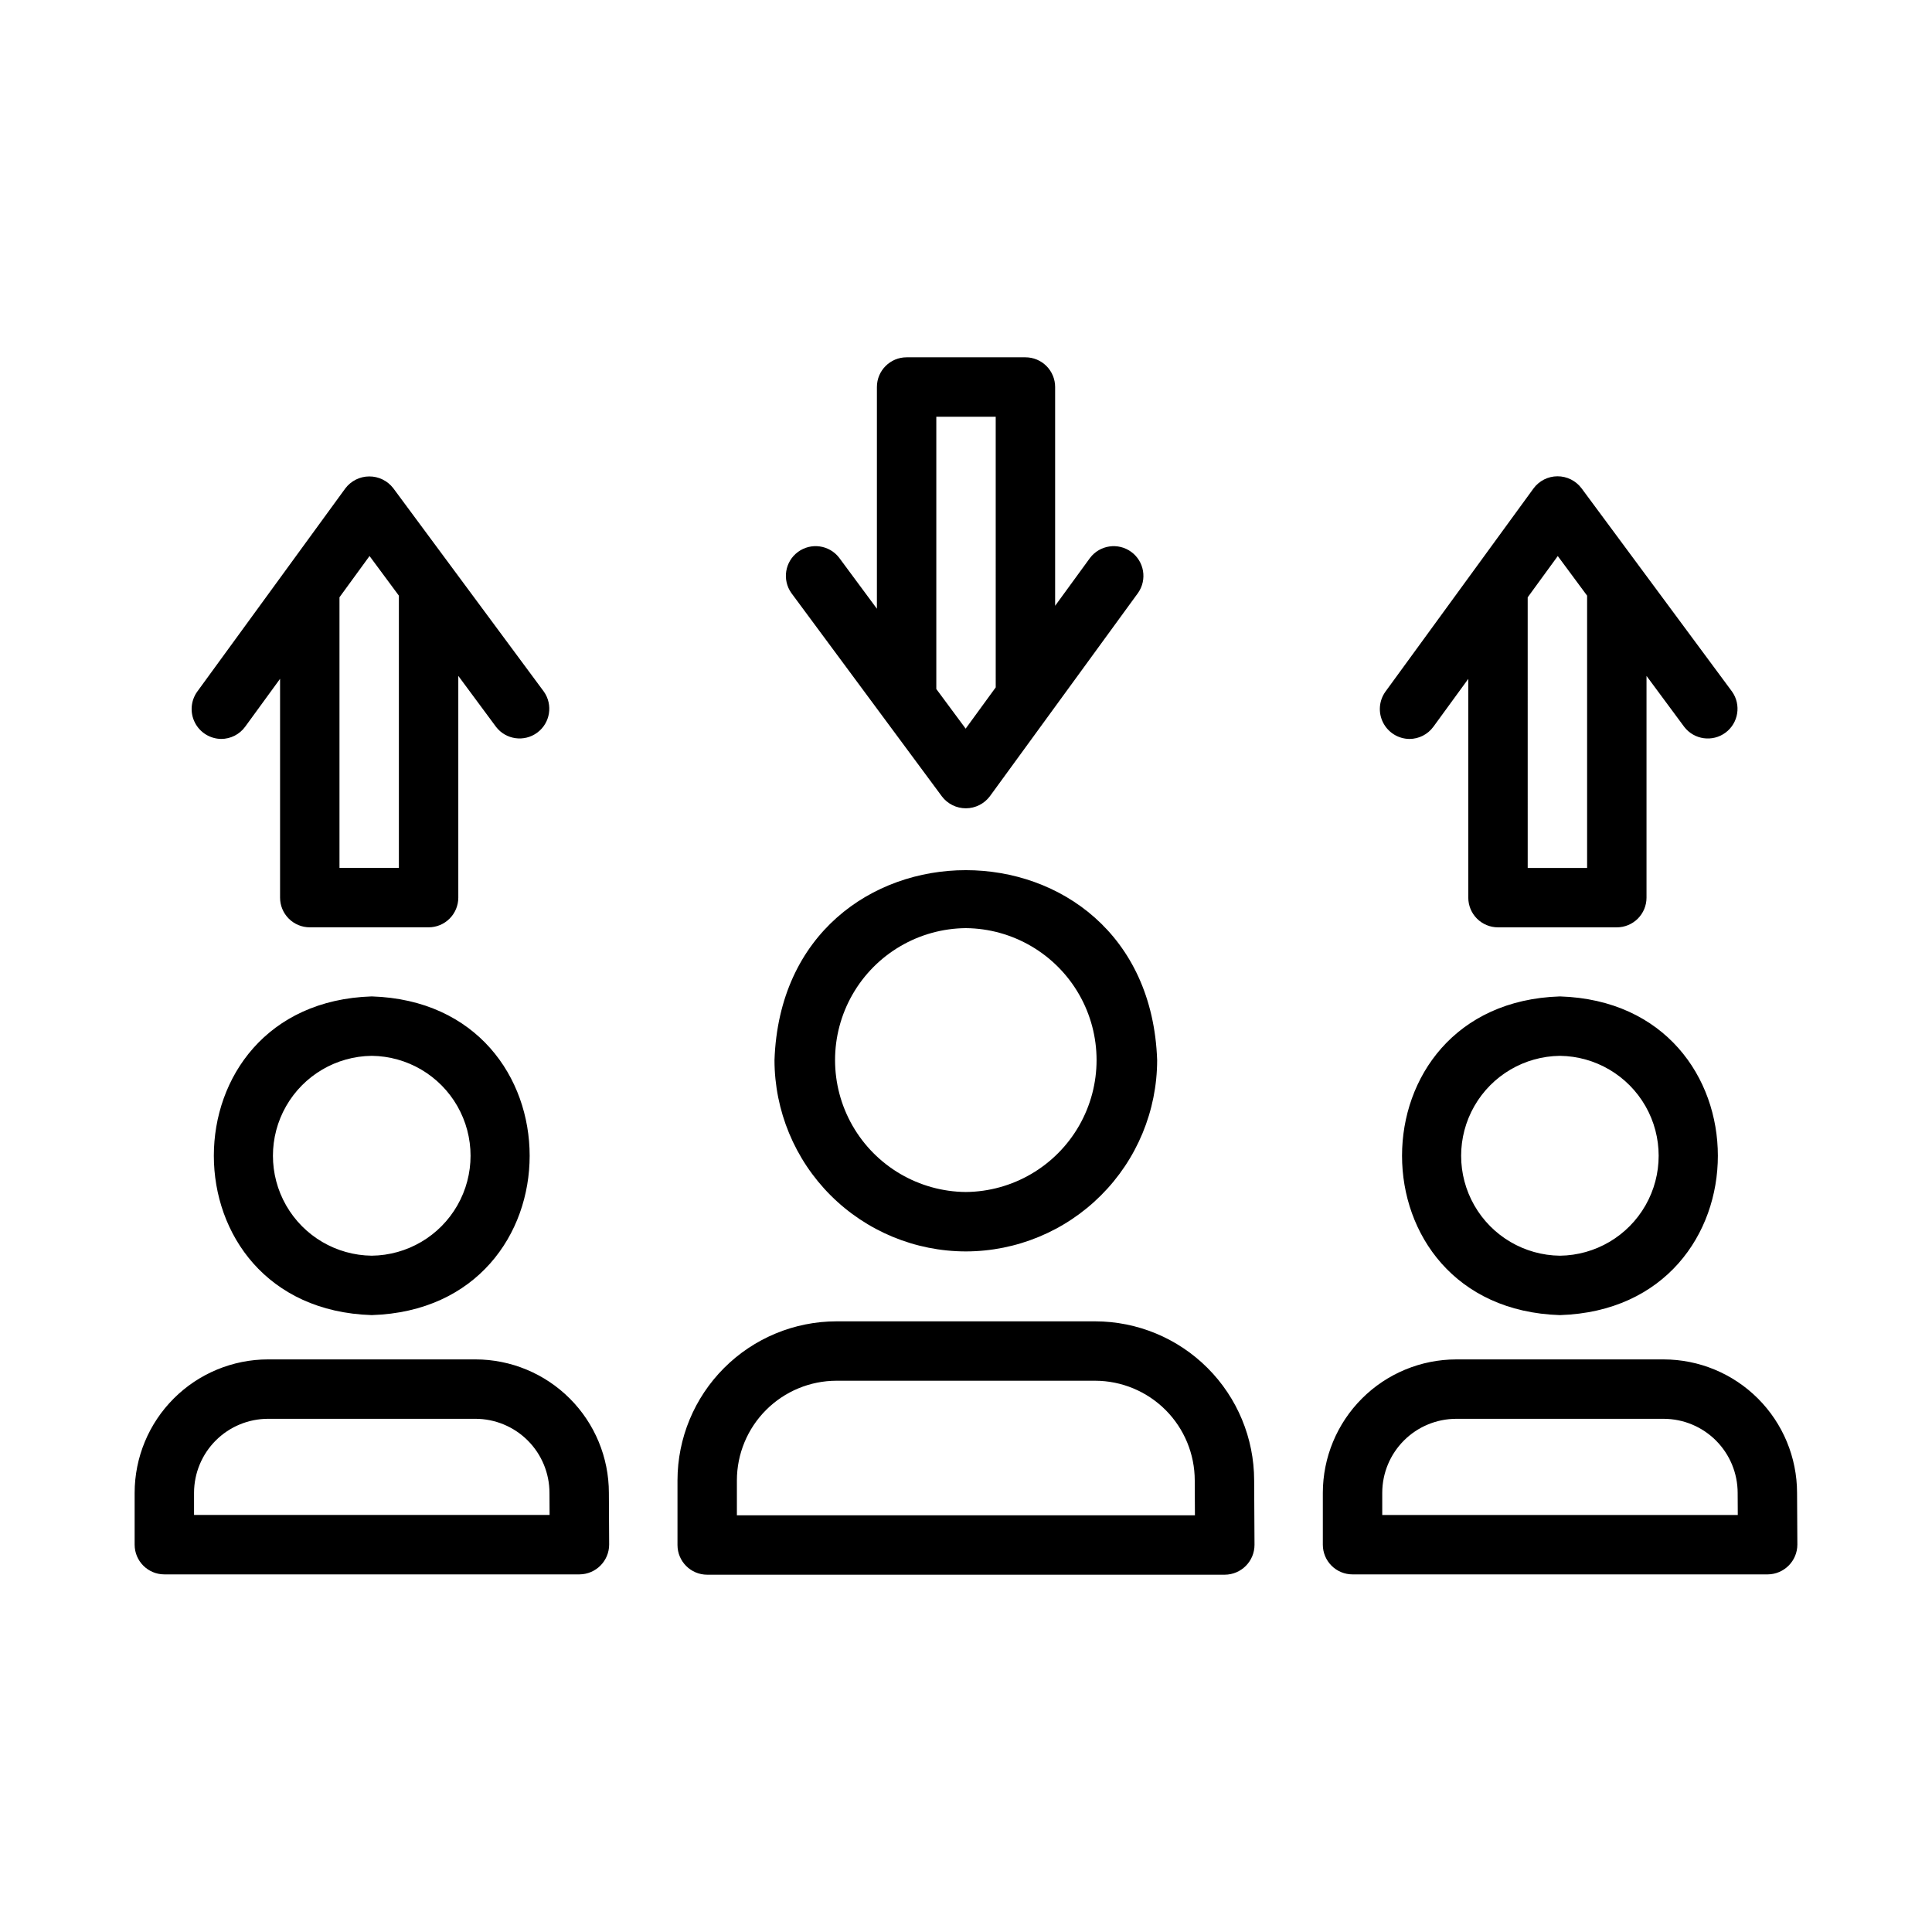 <?xml version="1.0" encoding="UTF-8"?>
<!-- Uploaded to: ICON Repo, www.iconrepo.com, Generator: ICON Repo Mixer Tools -->
<svg fill="#000000" width="800px" height="800px" version="1.1" viewBox="144 144 512 512" xmlns="http://www.w3.org/2000/svg">
 <path d="m399.95 475.64c13.441-0.016 26.332-5.363 35.836-14.871 9.508-9.504 14.855-22.395 14.871-35.836-2.379-67.117-99.043-67.098-101.41 0 0.016 13.445 5.363 26.332 14.867 35.84 9.508 9.504 22.395 14.852 35.84 14.867zm0-85.672v-0.004c12.414 0.113 23.844 6.801 30.02 17.574 6.176 10.773 6.176 24.012 0 34.785-6.18 10.773-17.605 17.461-30.02 17.57-12.418-0.109-23.844-6.801-30.02-17.57-6.176-10.773-6.176-24.012 0-34.785 6.176-10.773 17.602-17.461 30.02-17.574zm34.27 104.2h-68.543c-11.172 0.012-21.883 4.457-29.781 12.355-7.898 7.898-12.344 18.609-12.355 29.781v17.137c0 4.348 3.523 7.871 7.871 7.871h137.17c4.356-0.023 7.871-3.559 7.875-7.914l-0.094-17.094c-0.012-11.172-4.457-21.883-12.359-29.781-7.898-7.902-18.613-12.344-29.785-12.355zm-94.938 51.402v-9.266c0.008-6.996 2.793-13.703 7.742-18.652 4.949-4.949 11.656-7.734 18.652-7.742h68.543c7.004 0.012 13.719 2.801 18.672 7.758 4.949 4.957 7.727 11.676 7.727 18.68l0.047 9.223zm-96.766-137.51c-55.801 1.773-55.789 82.691 0 84.457 55.805-1.773 55.793-82.691 0-84.457zm0 68.711c-9.391-0.105-18.023-5.176-22.688-13.328-4.664-8.148-4.664-18.16 0-26.312 4.664-8.148 13.297-13.219 22.688-13.324 9.391 0.105 18.023 5.176 22.688 13.324 4.664 8.152 4.664 18.164 0 26.312-4.664 8.152-13.297 13.223-22.688 13.328zm27.488 27.484h-54.973c-9.371 0.008-18.359 3.738-24.988 10.367-6.625 6.625-10.355 15.613-10.363 24.988v13.742c0 4.348 3.523 7.875 7.871 7.875h110.01c4.352-0.027 7.867-3.562 7.871-7.914l-0.074-13.703c-0.008-9.375-3.738-18.363-10.363-24.988-6.629-6.629-15.617-10.359-24.988-10.367zm-74.582 41.227v-5.875 0.004c0.008-5.199 2.074-10.184 5.75-13.863 3.676-3.676 8.66-5.742 13.859-5.75h54.973c5.203 0.008 10.195 2.086 13.871 5.769 3.676 3.684 5.742 8.68 5.738 13.883l0.031 5.832zm361.98-137.42c-55.805 1.773-55.793 82.691 0 84.457 55.805-1.773 55.793-82.691 0-84.457zm0 68.711c-9.391-0.105-18.023-5.176-22.688-13.328-4.668-8.148-4.664-18.16 0-26.312 4.664-8.148 13.297-13.219 22.688-13.324 9.383 0.113 18.008 5.188 22.668 13.332 4.656 8.148 4.656 18.152-0.004 26.301-4.656 8.145-13.281 13.219-22.664 13.332zm62.836 62.836v0.004c-0.012-9.375-3.738-18.359-10.367-24.988s-15.613-10.355-24.988-10.367h-54.965c-9.375 0.012-18.359 3.738-24.988 10.367-6.629 6.629-10.355 15.613-10.367 24.988v13.742c0 2.09 0.828 4.094 2.305 5.57 1.477 1.477 3.481 2.305 5.566 2.305h110.01c4.356-0.027 7.871-3.562 7.875-7.914zm-109.93 5.875v-5.875 0.004c0.004-5.199 2.07-10.184 5.75-13.863 3.676-3.676 8.66-5.742 13.859-5.75h54.965c5.207 0.008 10.195 2.082 13.875 5.769 3.676 3.684 5.738 8.68 5.738 13.887l0.031 5.832zm-307.71-205.66c2.519 0.004 4.887-1.199 6.371-3.234l9.25-12.695v57.988-0.004c0 2.09 0.828 4.09 2.305 5.566 1.477 1.477 3.481 2.305 5.566 2.305h31.488c2.09 0 4.09-0.828 5.566-2.305 1.477-1.477 2.309-3.477 2.309-5.566v-58.762l10.008 13.52c2.621 3.394 7.473 4.066 10.918 1.516 3.445-2.551 4.215-7.391 1.734-10.887l-39.906-53.902v0.004c-1.52-1.969-3.867-3.121-6.356-3.109-2.488 0.008-4.828 1.176-6.332 3.16l-39.273 53.898c-1.703 2.402-1.938 5.551-0.602 8.172 1.332 2.625 4.012 4.297 6.953 4.336zm39.332-48.473 7.777 10.504v72.152h-15.742v-71.723zm151.7 63.727c1.512 1.98 3.863 3.137 6.356 3.129 2.492-0.012 4.836-1.188 6.332-3.18l39.281-53.906c2.453-3.516 1.645-8.352-1.82-10.875-3.469-2.523-8.316-1.812-10.91 1.605l-9.25 12.691v-57.98c0-2.086-0.828-4.09-2.305-5.566-1.477-1.477-3.477-2.305-5.566-2.305h-31.488c-4.348 0-7.871 3.523-7.871 7.871v58.758l-10.008-13.52c-2.621-3.398-7.477-4.074-10.926-1.52-3.445 2.551-4.215 7.394-1.73 10.891zm-1.5-100.64h15.742l0.004 71.723-7.969 10.934-7.777-10.5zm125.36 85.391c2.519 0.004 4.887-1.199 6.371-3.234l9.25-12.691v57.98c0 2.09 0.828 4.09 2.305 5.566 1.477 1.477 3.477 2.305 5.566 2.305h31.488c2.086 0 4.09-0.828 5.566-2.305 1.477-1.477 2.305-3.477 2.305-5.566v-58.762l10.008 13.52c2.621 3.394 7.477 4.07 10.922 1.52 3.445-2.555 4.215-7.394 1.734-10.891l-39.906-53.902v0.004c-1.504-1.992-3.863-3.16-6.359-3.152-2.496 0.012-4.844 1.195-6.332 3.203l-39.277 53.898c-1.703 2.402-1.934 5.551-0.598 8.176 1.332 2.621 4.012 4.293 6.957 4.332zm39.336-48.473 7.773 10.5v72.156h-15.742l-0.004-71.715z"/>
</svg>